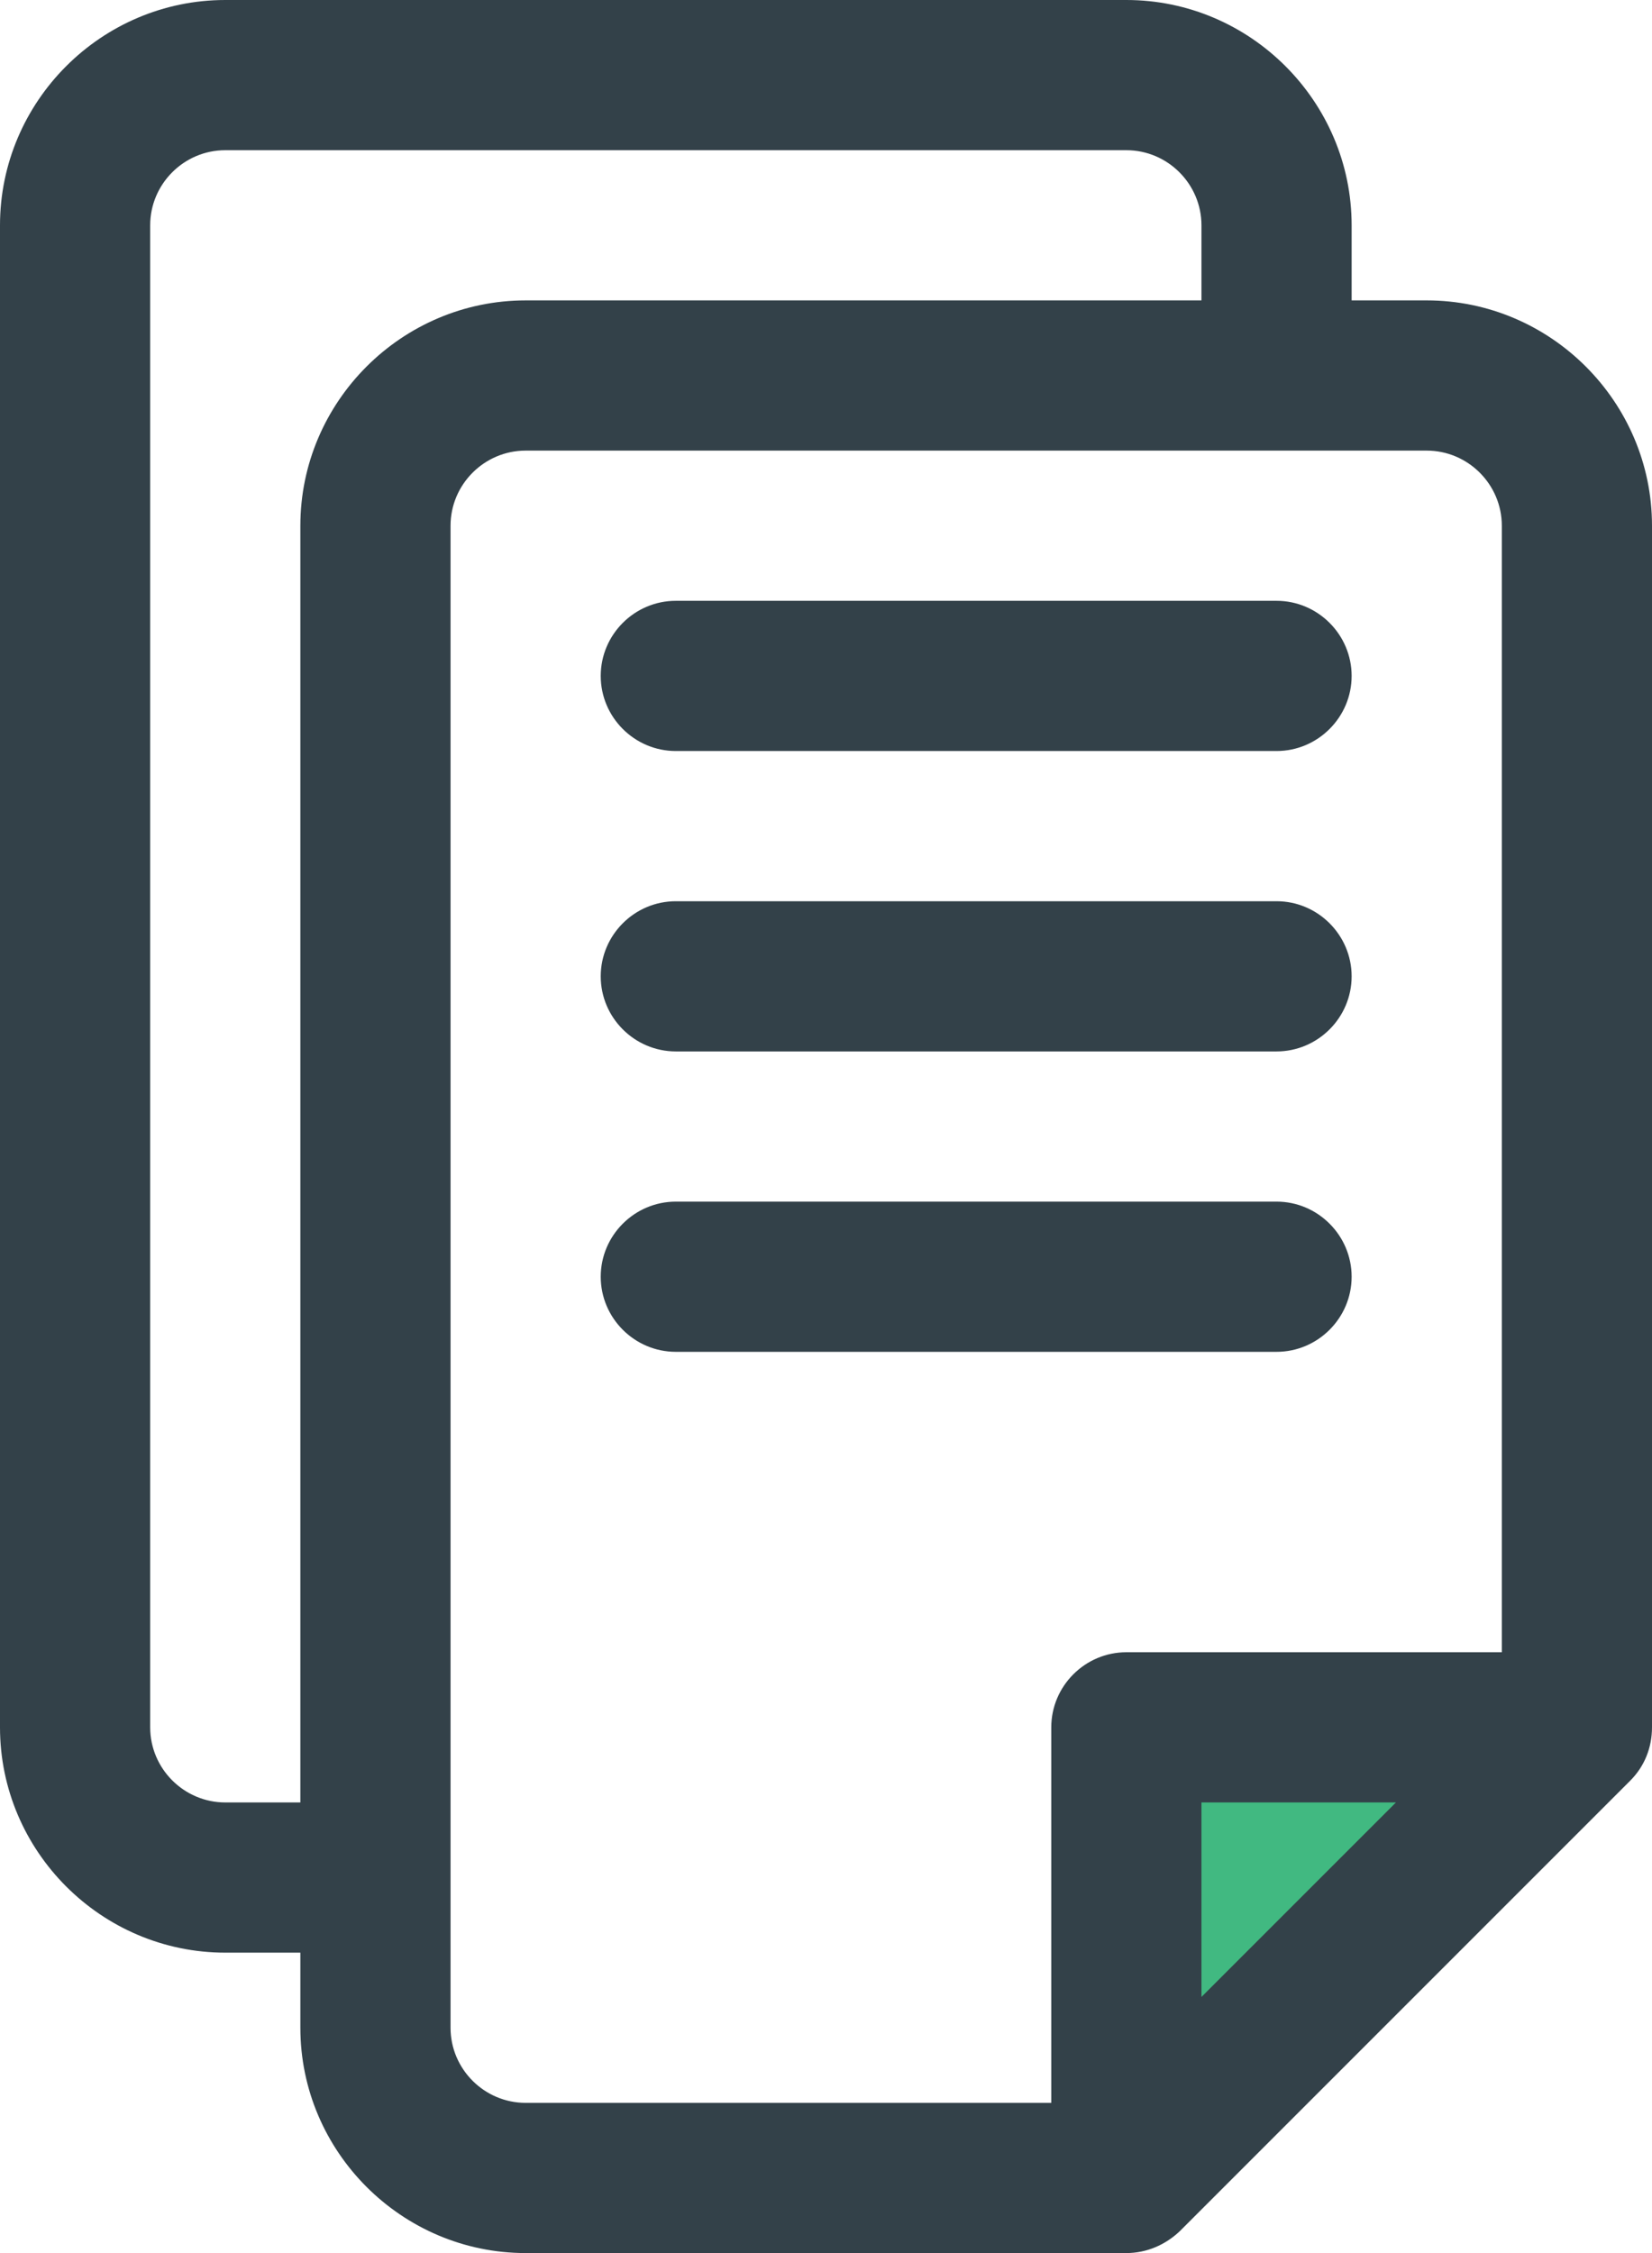 <?xml version="1.0" encoding="UTF-8"?>
<svg id="Layer_1" data-name="Layer 1" xmlns="http://www.w3.org/2000/svg" viewBox="0 0 22 30">
  <defs>
    <style>
      .cls-1 {
        fill: #334149;
      }

      .cls-2 {
        fill: #41b981;
      }
    </style>
  </defs>
  <polygon class="cls-2" points="15.04 28.71 15.04 23.06 20.86 23.06 15.04 28.71"/>
  <g>
    <path class="cls-1" d="M19,4h-1v-1c0-1.65-1.35-3-3-3H3C1.35,0,0,1.35,0,3v20c0,1.65,1.35,3,3,3h1v1c0,1.65,1.35,3,3,3h8c.27,0,.52-.11.71-.29l6-6c.19-.19.29-.44.29-.71V7c0-1.65-1.35-3-3-3ZM3,24c-.55,0-1-.45-1-1V3c0-.55.45-1,1-1h12c.55,0,1,.45,1,1v1H7c-1.65,0-3,1.35-3,3v17h-1ZM6,27V7c0-.55.45-1,1-1h12c.55,0,1,.45,1,1v15h-5c-.55,0-1,.45-1,1v5h-7c-.55,0-1-.45-1-1ZM18.59,24l-2.59,2.59v-2.59h2.59Z"/>
    <path class="cls-1" d="M9,10h8c.55,0,1-.45,1-1s-.45-1-1-1h-8c-.55,0-1,.45-1,1s.45,1,1,1Z"/>
    <path class="cls-1" d="M9,14h8c.55,0,1-.45,1-1s-.45-1-1-1h-8c-.55,0-1,.45-1,1s.45,1,1,1Z"/>
    <path class="cls-1" d="M17,18c.55,0,1-.45,1-1s-.45-1-1-1h-8c-.55,0-1,.45-1,1s.45,1,1,1h8Z"/>
  </g>
</svg>
